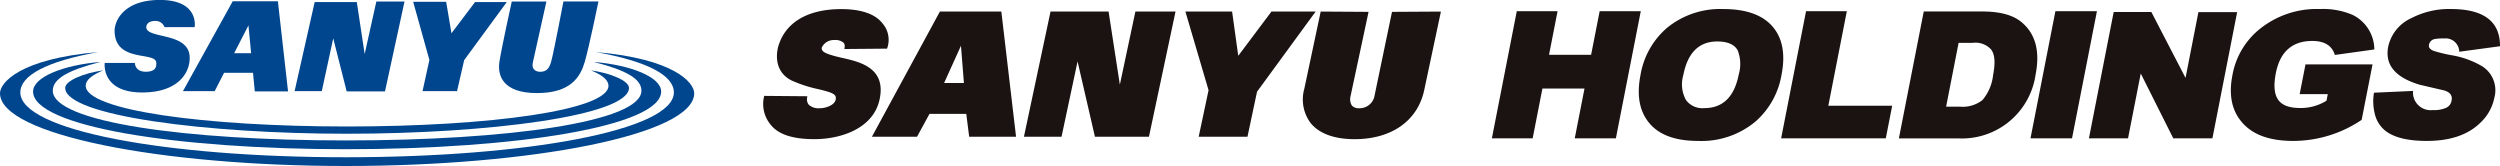 <svg xmlns="http://www.w3.org/2000/svg" width="358.661" height="23.815" viewBox="0 0 358.661 23.815">
  <g id="logo" transform="translate(-118.926 -609.565)">
    <g id="グループ化_6725" data-name="グループ化 6725">
      <path id="パス_59519" data-name="パス 59519" d="M209.163,622.172c0-1.016-2.649-2.13-5.459-2.51,1.62.654,2.518,1.389,2.518,2.2,0,3.51-16.942,5.84-37.5,5.851-20.557-.011-37.5-2.341-37.5-5.851,0-.811.9-1.546,2.518-2.2-2.81.38-5.458,1.494-5.458,2.51,0,4.01,20.3,6.581,40.439,6.581S209.163,626.182,209.163,622.172Z" fill="#00468f"/>
      <path id="パス_59520" data-name="パス 59520" d="M146.849,613.462h-4.323a1.35,1.35,0,0,0-1.312-.893c-1.037,0-1.3.547-1.3.893,0,1.748,6.227.636,6.227,4.4,0,2.4-1.922,4.971-6.81,4.971-5.953,0-5.38-4.241-5.38-4.241h4.325s-.027,1.264,1.573,1.264,1.5-.937,1.5-1.264c0-1.713-5.981.063-5.981-4.634,0-1.33,1.229-4.4,6.509-4.4C147.559,609.565,146.849,613.462,146.849,613.462Z" fill="#00468f"/>
      <path id="パス_59521" data-name="パス 59521" d="M155.479,622.673h4.771l-1.457-12.925h-6.482l-7.135,12.888h4.551l1.346-2.623h4.151Zm-2.96-5.474,2.05-3.993.384,3.993Z" fill="#00468f"/>
      <path id="パス_59522" data-name="パス 59522" d="M164.072,609.857h6.043l1.128,7.463,1.675-7.537h4.043l-2.8,12.89h-5.5l-1.929-7.609-1.639,7.573h-3.9Z" fill="#00468f"/>
      <path id="パス_59523" data-name="パス 59523" d="M178.2,609.819h4.733l.764,4.517,3.386-4.479h4.55l-6.116,8.338-1.02,4.441h-4.95l.982-4.472Z" fill="#00468f"/>
      <path id="パス_59524" data-name="パス 59524" d="M192.327,609.783h4.988s-1.644,7.429-1.935,8.7.738,1.379,1.011,1.379c.888,0,1.3-.392,1.6-1.42.342-1.173,1.767-8.662,1.767-8.662h5.025s-1.348,6.554-1.966,8.667-1.968,4.471-6.847,4.471-5.716-2.469-5.388-4.544,1.748-8.52,1.748-8.52" fill="#00468f"/>
      <path id="パス_59525" data-name="パス 59525" d="M204.431,617.037c7.381,1.33,11.172,3.346,11.172,5.788,0,5.437-21.159,9.3-47.032,9.3s-46.727-3.844-46.727-9.3c0-2.442,3.79-4.458,11.171-5.788-11.176.961-14.089,4.368-14.089,5.911,0,5.945,23.036,10.432,49.645,10.432s49.95-4.487,49.95-10.432C218.521,621.405,215.608,618,204.431,617.037Z" fill="#00468f"/>
      <path id="パス_59526" data-name="パス 59526" d="M213.777,622.7c0-2.074-4.341-3.813-9.682-4.25,4.778,1.21,6.853,2.464,6.853,4.127,0,4.488-19.259,7.137-42.377,7.137s-42.073-2.649-42.073-7.137c0-1.663,2.076-2.917,6.853-4.127-5.341.437-9.681,2.176-9.681,4.25,0,4.973,20.315,8.272,44.9,8.272S213.777,627.654,213.777,622.7Z" fill="#00468f"/>
    </g>
    <g id="グループ化_6729" data-name="グループ化 6729">
      <g id="グループ化_6728" data-name="グループ化 6728">
        <g id="グループ化_6726" data-name="グループ化 6726">
          <path id="パス_59527" data-name="パス 59527" d="M245.517,612.9c-1.311-1.68-3.92-2.03-5.878-2.03-4.92,0-8.154,1.959-9.107,5.533-.479,2.182.267,3.915,2.045,4.747a18.949,18.949,0,0,0,3.723,1.2c2.162.519,2.683.751,2.51,1.535s-1.437,1.208-2.283,1.208a2.048,2.048,0,0,1-1.6-.532,1.329,1.329,0,0,1-.163-1.187l-6.2-.053a4.647,4.647,0,0,0,1.015,4.242c1.119,1.326,3.145,1.965,6.2,1.965,3.731,0,8.415-1.488,9.332-5.673.993-4.539-2.789-5.4-5.3-5.973-.361-.083-.716-.163-1.042-.249-1.419-.386-2.071-.671-1.942-1.259a1.9,1.9,0,0,1,1.8-1.065,1.809,1.809,0,0,1,1.291.362c.13.124.285.359.139.926l6.128-.053A3.6,3.6,0,0,0,245.517,612.9Z" fill="#1a1311"/>
          <path id="パス_59528" data-name="パス 59528" d="M262.583,611.223h-8.817l-9.751,17.959h6.471l1.789-3.277h5.276l.419,3.277h6.723Zm-5.37,10.247h-2.841l2.418-5.343Z" fill="#1a1311"/>
          <path id="パス_59529" data-name="パス 59529" d="M281.814,611.223l-2.229,10.491-1.618-10.491H269.64l-3.816,17.959h5.394l2.3-10.8,2.493,10.8h7.748l3.813-17.959Z" fill="#1a1311"/>
          <path id="パス_59530" data-name="パス 59530" d="M301.332,611.223l-4.761,6.347-.882-6.347h-6.7l3.323,11.283-1.417,6.676h7l1.371-6.462,8.411-11.5Z" fill="#1a1311"/>
          <path id="パス_59531" data-name="パス 59531" d="M318.629,611.267l-2.489,11.949a2.18,2.18,0,0,1-2.189,1.879,1.341,1.341,0,0,1-1.073-.38,1.717,1.717,0,0,1-.2-1.339l2.589-12.109-6.868-.044-2.355,11.093a5.656,5.656,0,0,0,.921,4.916c1.231,1.508,3.407,2.3,6.292,2.3,5.278,0,9.008-2.6,9.979-6.973l2.409-11.334Z" fill="#1a1311"/>
        </g>
        <g id="グループ化_6727" data-name="グループ化 6727">
          <path id="パス_59532" data-name="パス 59532" d="M344.847,629.408l1.4-7.144h-6.038l-1.4,7.144h-5.851l3.572-18.232h5.851l-1.225,6.254h6.037l1.226-6.254h5.9l-3.572,18.232Z" fill="#1a1311"/>
          <path id="パス_59533" data-name="パス 59533" d="M362.552,629.782q-5.129,0-7.22-2.823-1.865-2.488-1.056-6.611a11.388,11.388,0,0,1,3.846-6.819,12.072,12.072,0,0,1,8.005-2.668q5.155,0,7.289,2.747,1.92,2.469,1.1,6.663a11.444,11.444,0,0,1-3.752,6.74A12.075,12.075,0,0,1,362.552,629.782Zm2.743-14.267q-3.929,0-4.869,4.806a4.672,4.672,0,0,0,.387,3.61,2.936,2.936,0,0,0,2.608,1.146q4.007,0,4.955-4.833a5.411,5.411,0,0,0-.152-3.457Q367.513,615.517,365.3,615.515Z" fill="#1a1311"/>
          <path id="パス_59534" data-name="パス 59534" d="M374.456,629.408l3.573-18.232h5.851l-2.656,13.554h9.164l-.917,4.678Z" fill="#1a1311"/>
          <path id="パス_59535" data-name="パス 59535" d="M399.848,629.42h-8.5l3.569-18.209h8.389q3.715,0,5.54,1.452,3.12,2.488,2.115,7.6a10.674,10.674,0,0,1-11.117,9.155Zm2.1-13.709h-2.031l-1.793,9.155H400.1a4.59,4.59,0,0,0,3.23-.938,6.617,6.617,0,0,0,1.536-3.612q.509-2.595-.276-3.637A3.021,3.021,0,0,0,401.946,615.711Z" fill="#1a1311"/>
          <path id="パス_59536" data-name="パス 59536" d="M410.231,629.408l3.571-18.232h5.958l-3.572,18.232Z" fill="#1a1311"/>
          <path id="パス_59537" data-name="パス 59537" d="M430.715,629.414l-4.668-9.309-1.824,9.309h-5.611l3.554-18.132h5.4l4.906,9.459,1.849-9.435h5.557l-3.549,18.108Z" fill="#1a1311"/>
          <path id="パス_59538" data-name="パス 59538" d="M447.907,629.782q-5.13,0-7.4-2.746-2.127-2.52-1.306-6.688a10.968,10.968,0,0,1,3.691-6.436,13.047,13.047,0,0,1,8.879-3.051,10.71,10.71,0,0,1,4.67.84,5.561,5.561,0,0,1,3.117,4.96l-5.659.787q-.621-2.008-3.237-2.007-4.327,0-5.236,4.625-.508,2.6.325,3.791.807,1.192,3.081,1.2a6.985,6.985,0,0,0,3.862-1.042l.185-.943h-4.034l.837-4.271H459.3l-1.558,7.958A17.579,17.579,0,0,1,447.907,629.782Z" fill="#1a1311"/>
          <path id="パス_59539" data-name="パス 59539" d="M467.1,629.782q-4.275,0-6.1-1.576a4.374,4.374,0,0,1-1.4-2.417,7.3,7.3,0,0,1-.093-2.924l5.606-.255a2.534,2.534,0,0,0,2.827,2.746,4.289,4.289,0,0,0,1.934-.33,1.366,1.366,0,0,0,.77-1.068q.205-1.043-1.083-1.425-1.764-.405-3.5-.813-5.277-1.576-4.511-5.467a5.848,5.848,0,0,1,3.34-4.095,11.726,11.726,0,0,1,5.624-1.3q7.105,0,7.075,5.34l-5.846.79a1.953,1.953,0,0,0-2.164-1.906,6.926,6.926,0,0,0-1.3.074,1.035,1.035,0,0,0-.882.817c-.08.4.165.709.73.911a21.528,21.528,0,0,0,2.552.611,12.747,12.747,0,0,1,4.386,1.6,4.069,4.069,0,0,1,1.71,4.5,6.658,6.658,0,0,1-1.91,3.485Q472.2,629.781,467.1,629.782Z" fill="#1a1311"/>
        </g>
      </g>
    </g>
  </g>
</svg>
